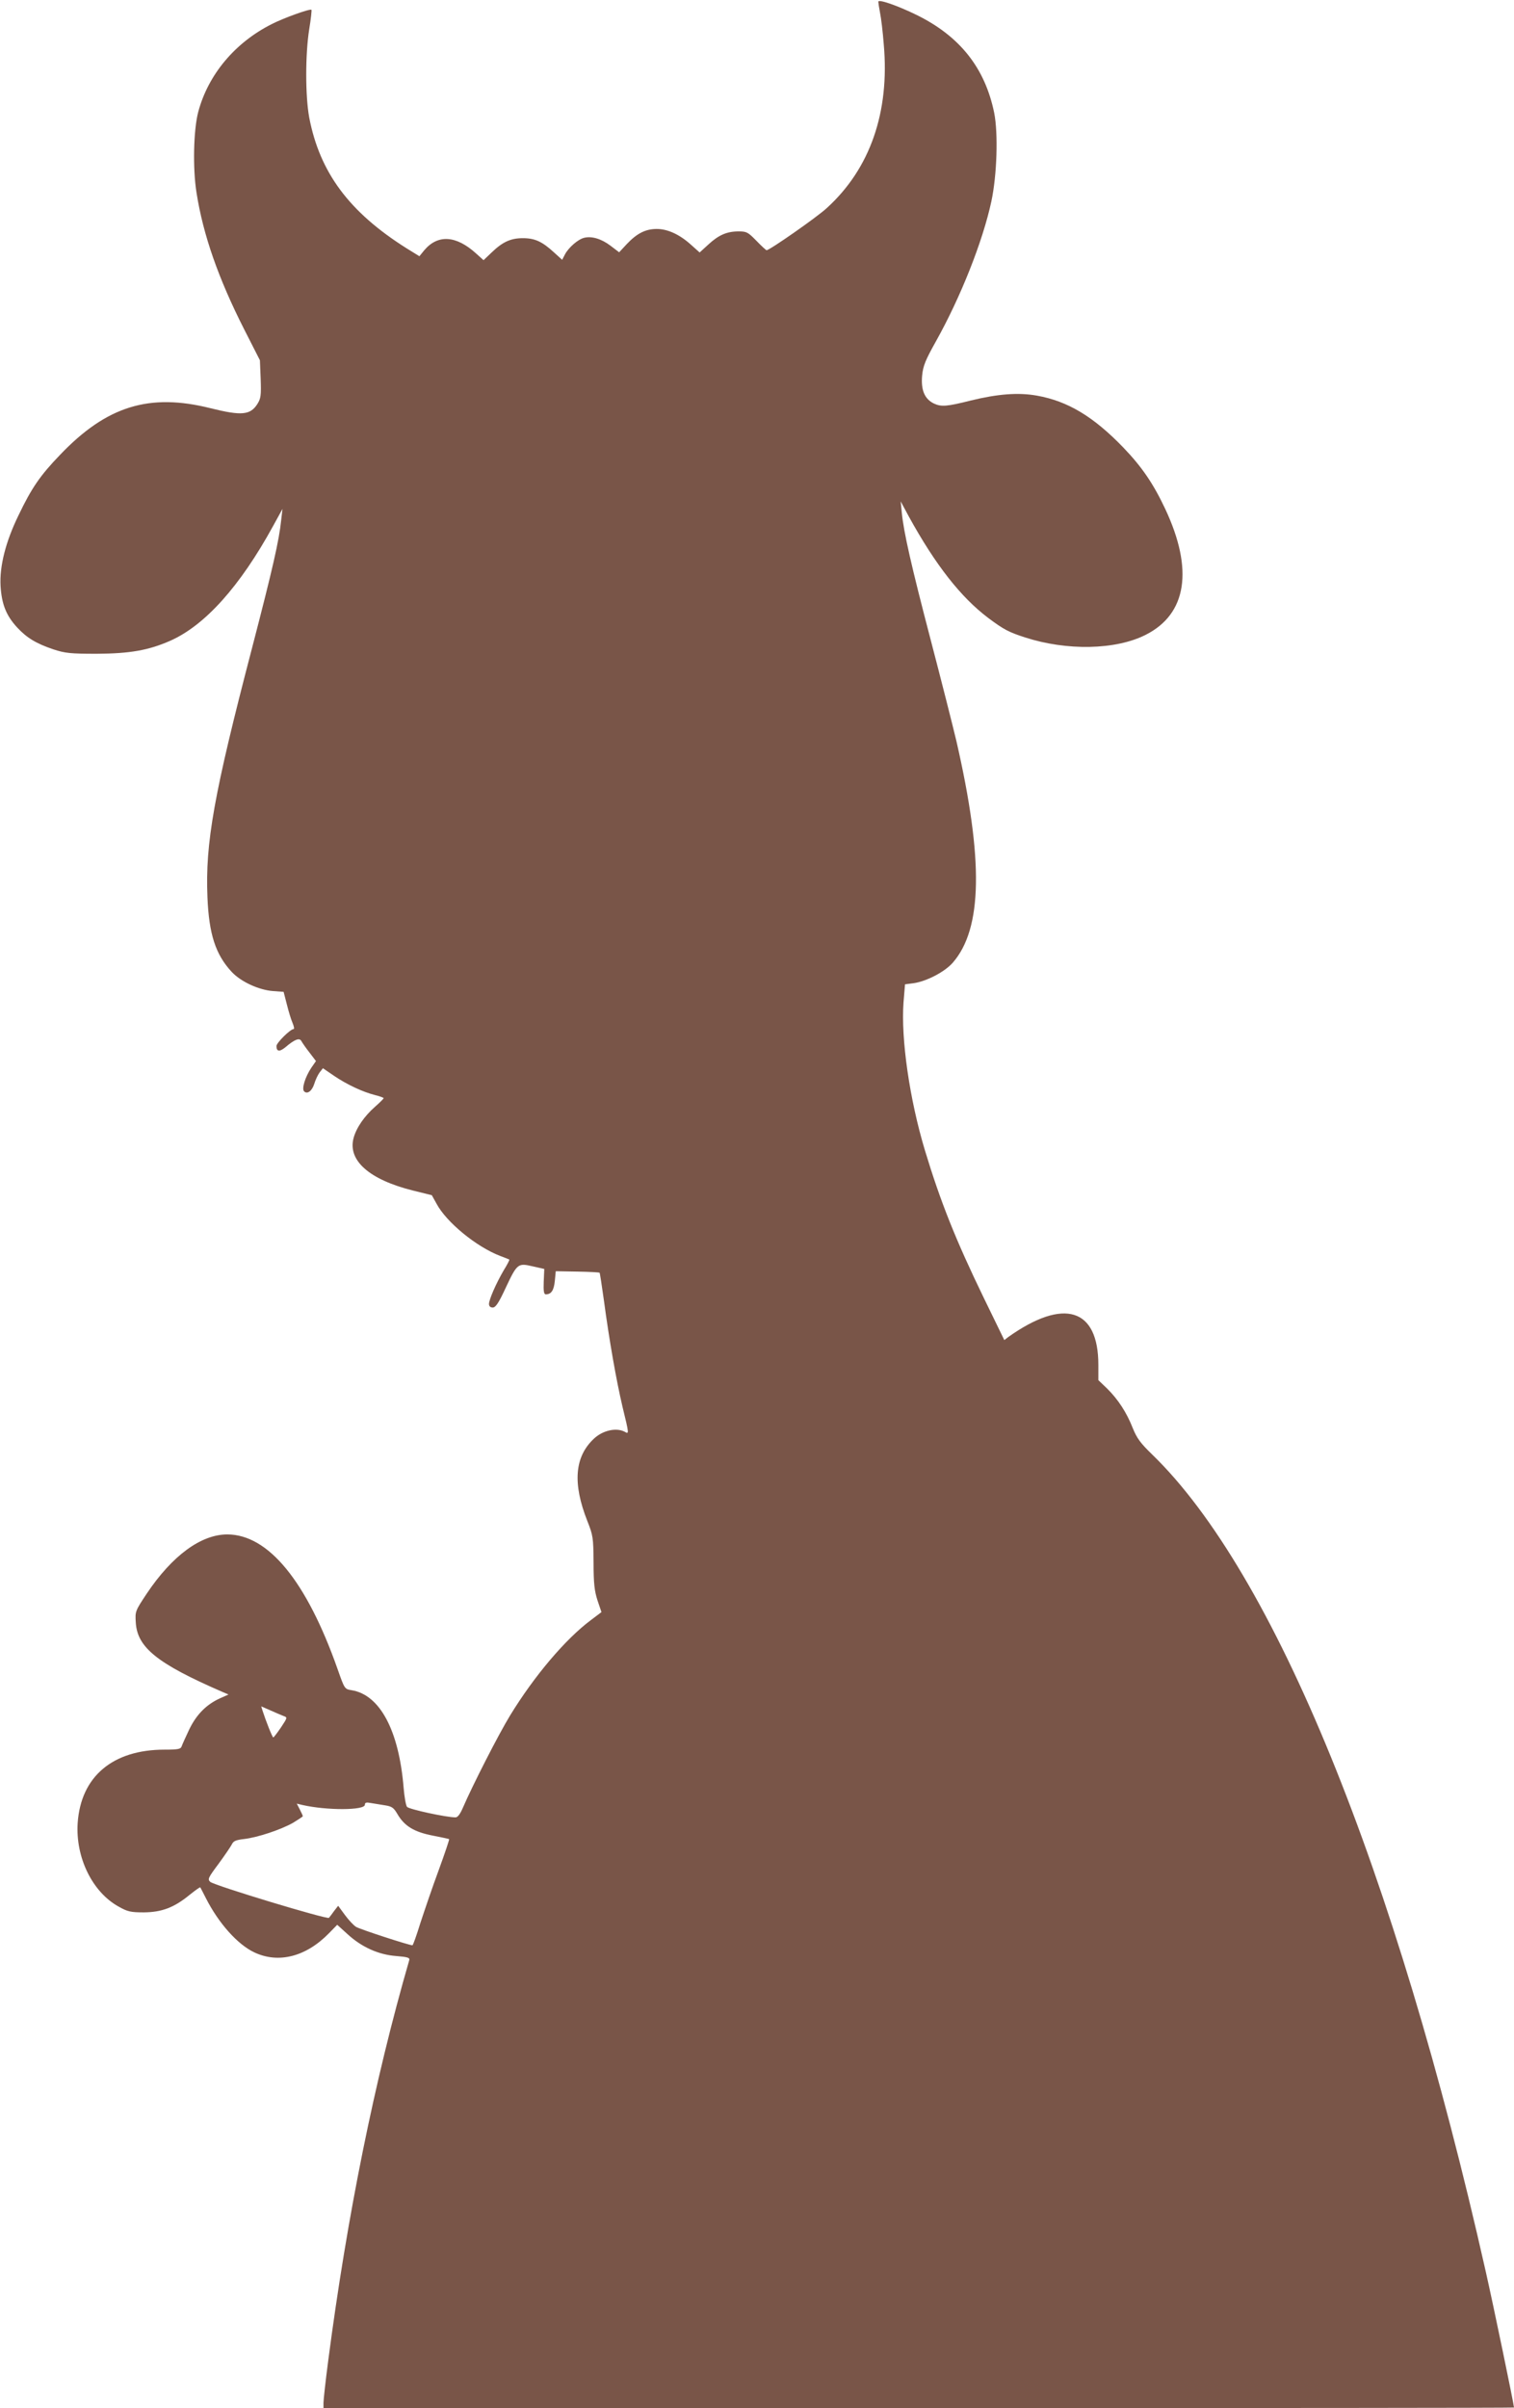 <?xml version="1.0" standalone="no"?>
<!DOCTYPE svg PUBLIC "-//W3C//DTD SVG 20010904//EN"
 "http://www.w3.org/TR/2001/REC-SVG-20010904/DTD/svg10.dtd">
<svg version="1.0" xmlns="http://www.w3.org/2000/svg"
 width="805pt" height="1280pt" viewBox="0 0 805 1280"
 preserveAspectRatio="xMidYMid meet">
<g transform="translate(0,1280) scale(0.1,-0.1)"
fill="#795548" stroke="none">
<path d="M4670 12791 c0 -5 4 -31 9 -58 6 -28 15 -104 20 -169 32 -361 -73
-661 -303 -870 -53 -49 -304 -224 -320 -224 -3 0 -28 23 -54 50 -45 46 -52 50
-95 50 -62 0 -106 -19 -161 -70 l-46 -42 -47 42 c-61 55 -126 84 -184 83 -58
-1 -103 -24 -156 -80 l-41 -44 -46 35 c-49 37 -100 52 -140 42 -33 -8 -83 -52
-102 -88 l-15 -29 -43 39 c-63 58 -102 76 -166 76 -65 0 -108 -20 -167 -77
l-42 -40 -40 36 c-106 96 -203 102 -275 17 l-26 -32 -68 42 c-305 192 -462
403 -518 696 -21 115 -21 335 0 468 9 54 14 101 12 104 -7 7 -149 -44 -211
-76 -195 -98 -338 -268 -391 -467 -25 -94 -30 -300 -9 -430 35 -223 116 -455
253 -725 l84 -165 4 -99 c3 -86 1 -103 -16 -131 -38 -62 -85 -66 -250 -25
-326 82 -553 12 -801 -248 -106 -110 -151 -176 -220 -320 -69 -141 -102 -272
-96 -377 6 -97 30 -157 88 -220 52 -56 102 -86 194 -117 62 -20 89 -23 230
-23 175 1 274 18 390 69 185 82 371 289 547 610 l50 91 -7 -60 c-11 -107 -44
-253 -155 -680 -203 -777 -249 -1036 -237 -1324 8 -196 43 -304 128 -396 49
-53 144 -97 221 -103 l56 -4 17 -66 c9 -36 22 -80 30 -98 8 -19 11 -34 6 -34
-17 0 -91 -73 -91 -90 0 -30 16 -32 47 -7 49 42 75 52 85 34 5 -9 24 -37 43
-61 l35 -46 -25 -36 c-32 -48 -52 -111 -38 -125 17 -17 42 2 54 40 6 20 19 48
28 60 l18 23 60 -41 c68 -46 151 -85 218 -102 25 -6 45 -14 45 -16 0 -3 -20
-23 -45 -45 -58 -51 -100 -112 -115 -167 -32 -119 83 -221 315 -279 l101 -25
25 -45 c52 -98 211 -229 339 -278 25 -9 46 -18 48 -19 2 -2 -11 -27 -29 -56
-41 -70 -79 -157 -79 -180 0 -12 7 -19 20 -19 15 0 31 23 68 103 62 132 66
134 144 116 l62 -14 -3 -68 c-2 -50 1 -67 11 -67 29 0 43 21 48 71 l5 52 115
-2 c63 -1 116 -4 118 -6 2 -2 12 -68 23 -147 28 -210 66 -426 99 -566 36 -147
35 -146 11 -132 -45 23 -117 7 -164 -38 -102 -96 -113 -237 -34 -437 30 -76
32 -87 33 -220 0 -113 5 -152 21 -202 l21 -62 -57 -43 c-135 -101 -300 -296
-428 -505 -62 -101 -202 -376 -251 -490 -15 -35 -28 -53 -40 -53 -49 0 -248
43 -258 56 -6 8 -14 53 -18 102 -25 304 -126 494 -277 518 -37 6 -37 7 -74
112 -165 468 -368 715 -586 716 -140 0 -293 -112 -429 -315 -61 -92 -62 -94
-58 -154 8 -132 115 -218 458 -367 l35 -15 -45 -20 c-73 -33 -126 -87 -164
-166 -19 -40 -37 -80 -40 -89 -5 -15 -18 -18 -91 -18 -276 0 -445 -143 -462
-390 -12 -183 78 -368 219 -445 46 -26 63 -30 133 -30 95 1 160 25 243 93 30
24 55 42 57 40 1 -2 15 -28 30 -58 67 -132 168 -246 258 -288 128 -60 274 -23
396 102 l44 45 54 -49 c76 -70 166 -110 259 -117 62 -5 74 -9 70 -22 -184
-635 -331 -1362 -431 -2130 -14 -107 -25 -207 -25 -223 l0 -28 3165 0 c1741 0
3165 1 3165 3 0 15 -109 541 -150 722 -482 2140 -1125 3715 -1774 4344 -62 60
-81 86 -103 140 -32 82 -78 153 -137 211 l-46 44 0 81 c0 301 -183 358 -478
149 l-22 -17 -109 224 c-149 307 -230 510 -313 784 -82 272 -128 593 -114 786
l8 97 46 6 c69 10 165 60 208 109 158 181 164 548 19 1179 -20 84 -81 325
-136 535 -104 397 -144 575 -154 677 l-6 61 43 -80 c142 -258 277 -430 423
-540 82 -61 108 -75 195 -103 222 -72 483 -67 642 14 218 110 255 346 104 668
-63 134 -124 224 -223 327 -159 165 -296 247 -459 276 -100 18 -210 9 -353
-26 -127 -32 -156 -34 -195 -16 -50 24 -70 72 -63 149 5 51 17 81 73 181 132
236 249 531 295 744 30 140 37 362 15 472 -49 238 -182 406 -411 519 -102 50
-205 86 -205 71z m-3163 -9112 c22 -8 22 -8 -13 -61 -20 -29 -38 -53 -41 -53
-5 0 -40 89 -57 142 l-7 23 48 -21 c26 -12 58 -25 70 -30z m540 -475 c37 -6
46 -12 67 -48 37 -63 89 -94 187 -113 46 -9 85 -17 87 -19 2 -1 -23 -76 -56
-166 -33 -89 -76 -216 -97 -280 -20 -65 -39 -118 -42 -118 -18 0 -282 86 -300
98 -13 8 -39 36 -59 63 l-36 49 -21 -27 c-11 -16 -24 -32 -28 -37 -9 -10 -607
171 -631 191 -15 14 -12 21 44 96 33 45 65 92 71 104 8 17 21 23 66 28 73 9
193 49 259 86 28 17 52 33 52 35 0 3 -7 19 -16 36 l-16 31 29 -7 c131 -30 333
-29 333 1 0 12 8 14 33 9 17 -3 51 -8 74 -12z"/>
</g>
</svg>
